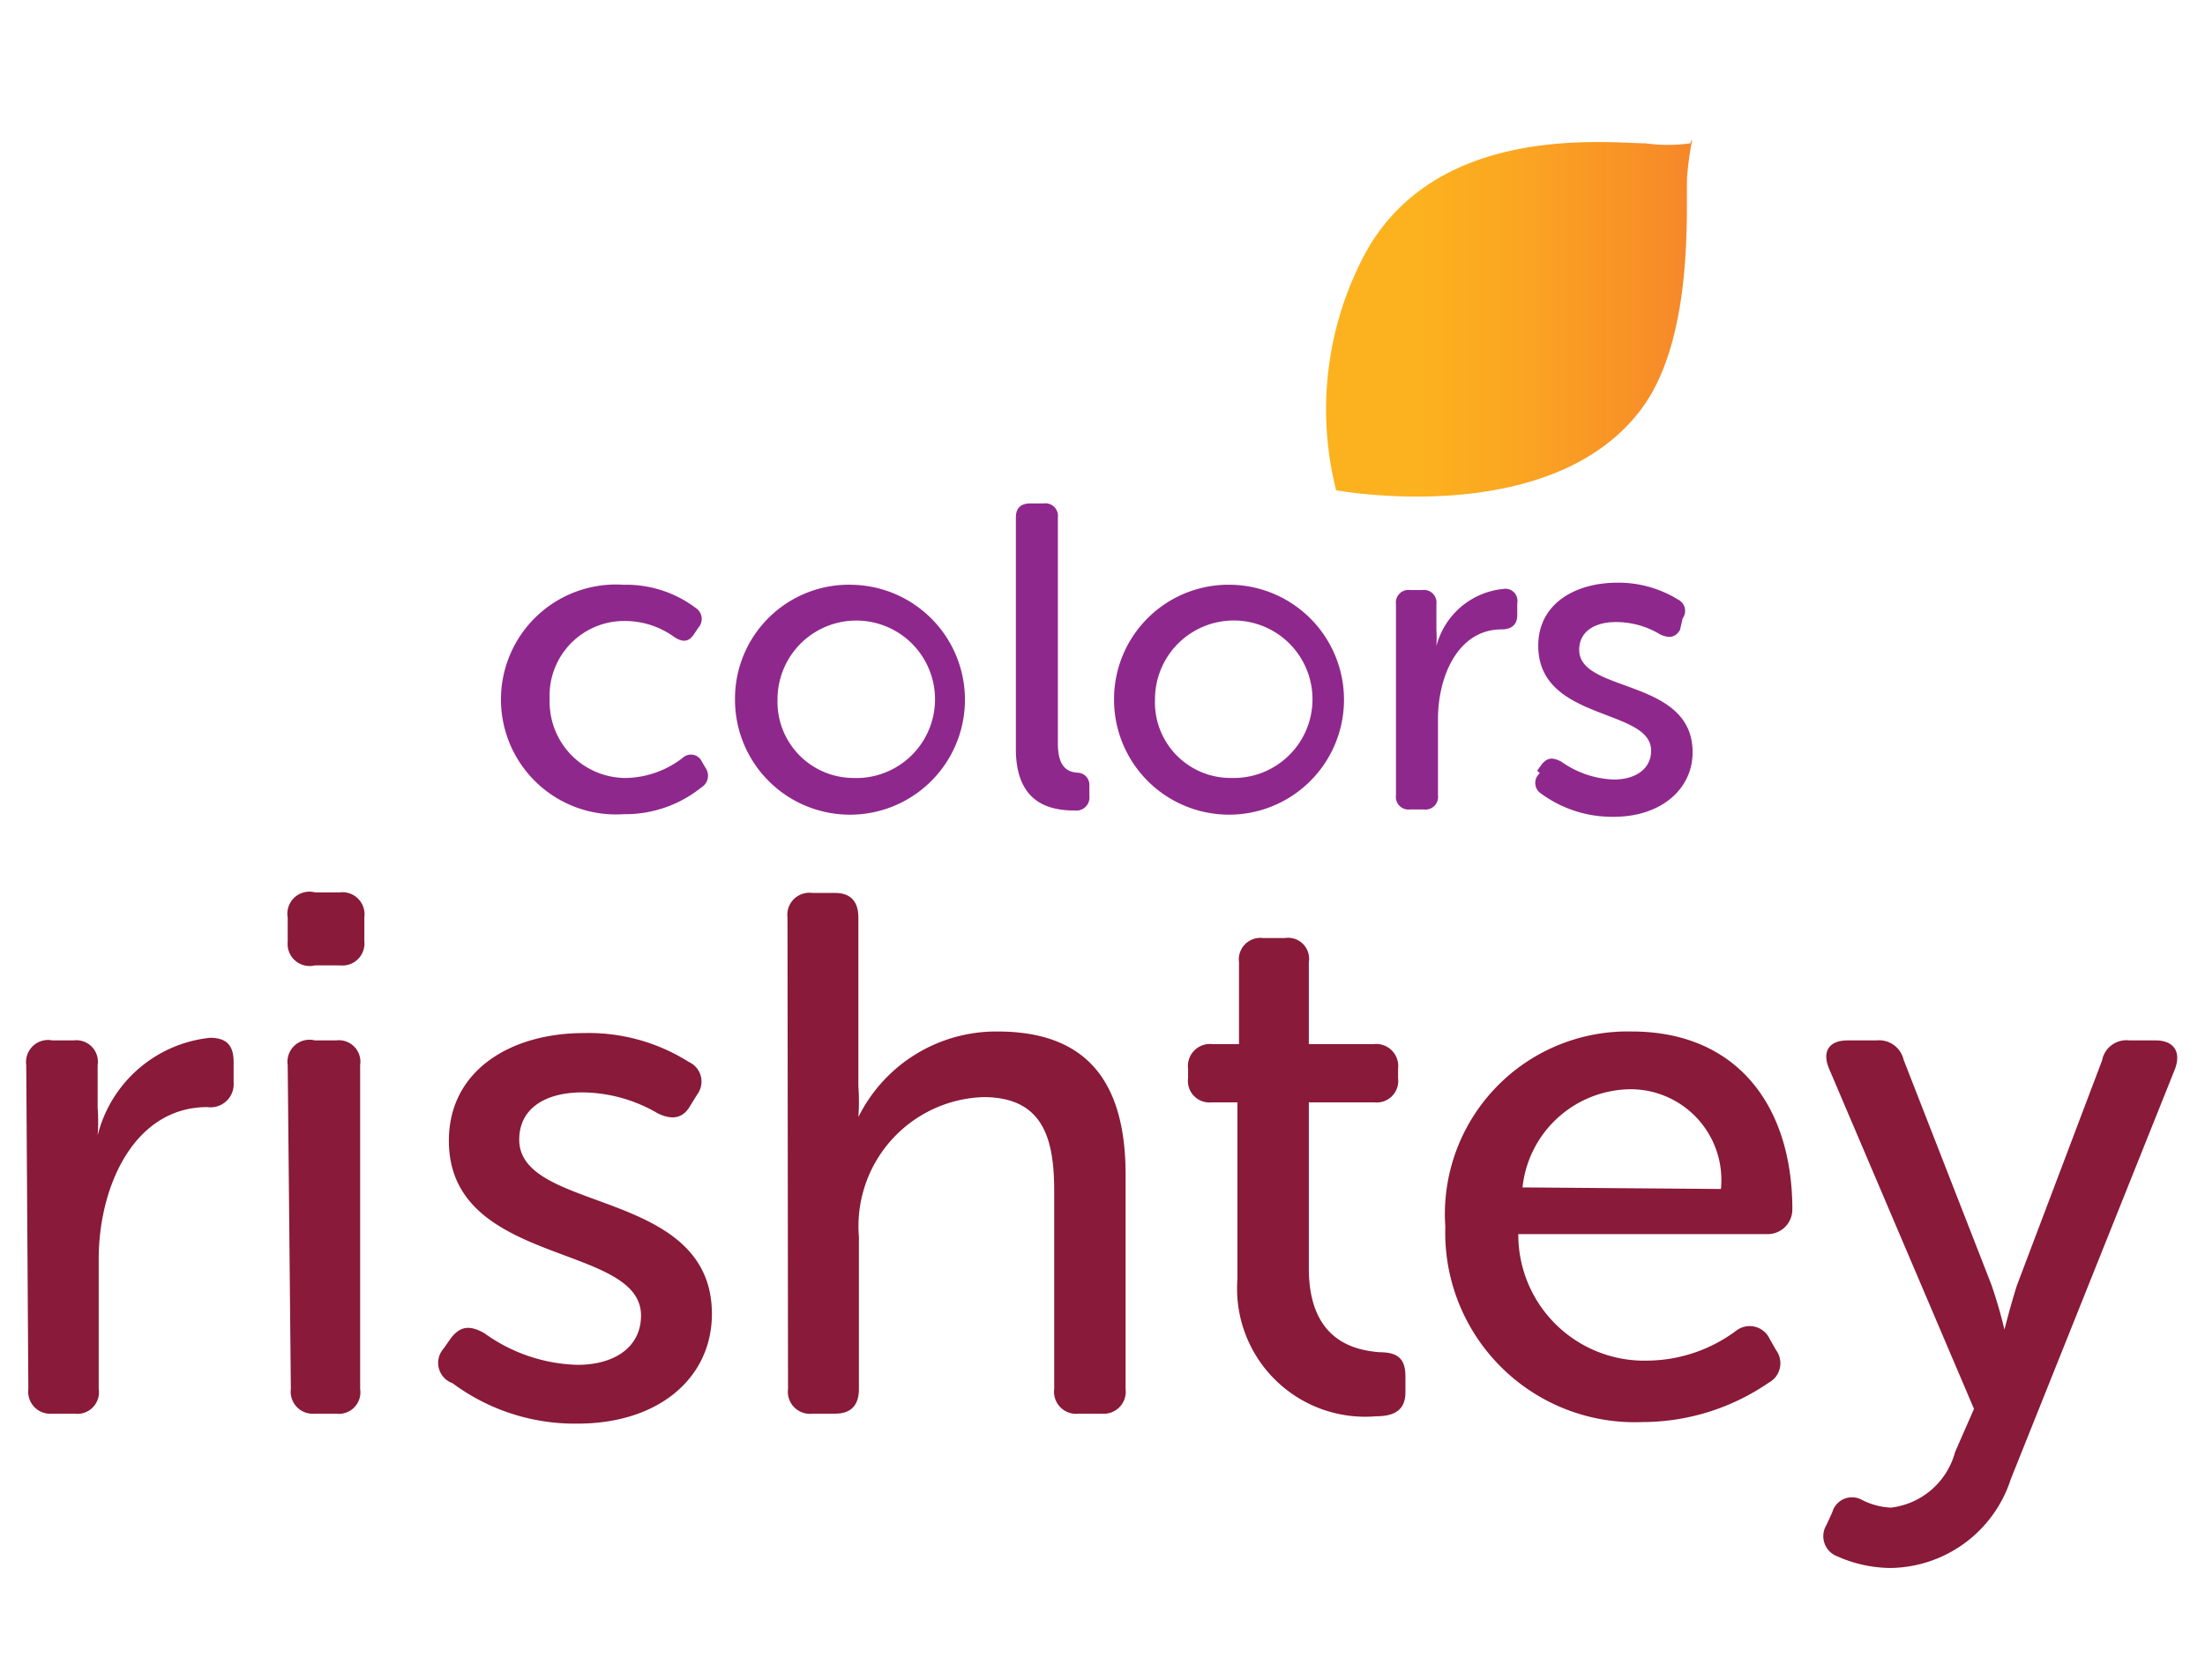 <svg id="Layer_7" data-name="Layer 7" xmlns="http://www.w3.org/2000/svg" xmlns:xlink="http://www.w3.org/1999/xlink" viewBox="0 0 42 32"><defs><style>.cls-1{fill:#891a39;}.cls-2{fill:#8f288c;}.cls-3{fill:url(#linear-gradient);}</style><linearGradient id="linear-gradient" x1="25.26" y1="26.94" x2="32.26" y2="26.94" gradientTransform="matrix(1, 0, 0, -1, 0, 33)" gradientUnits="userSpaceOnUse"><stop offset="0.23" stop-color="#fcb21e"/><stop offset="0.48" stop-color="#fba821"/><stop offset="0.92" stop-color="#f78c28"/><stop offset="1" stop-color="#f6862a"/></linearGradient></defs><title>RSHTY</title><g id="Layer_6" data-name="Layer 6"><path class="cls-1" d="M.5,20.29A.42.42,0,0,1,1,19.82h.4a.41.41,0,0,1,.46.47v.81a3.6,3.6,0,0,1,0,.53h0A2.47,2.47,0,0,1,4,19.77c.32,0,.45.15.45.46v.39a.44.44,0,0,1-.5.47c-1.39,0-2.07,1.5-2.07,2.9v2.47a.41.41,0,0,1-.46.47H1a.42.42,0,0,1-.46-.47Z"/><path class="cls-1" d="M5.48,17.94v-.46A.42.42,0,0,1,6,17h.47a.42.42,0,0,1,.47.47v.46a.42.42,0,0,1-.47.46H6A.42.42,0,0,1,5.48,17.94Zm0,2.35A.42.42,0,0,1,6,19.82H6.4a.41.41,0,0,1,.46.47v6.17a.41.41,0,0,1-.46.47H6a.42.42,0,0,1-.46-.47Z"/><path class="cls-1" d="M8.45,25.69l.14-.2c.18-.23.36-.25.64-.09A3.16,3.16,0,0,0,11,26c.71,0,1.21-.34,1.21-.94,0-1.39-3.66-.93-3.66-3.33,0-1.34,1.18-2.05,2.57-2.05a3.57,3.57,0,0,1,2,.55.41.41,0,0,1,.16.62l-.13.21c-.14.25-.35.28-.62.15a2.88,2.88,0,0,0-1.44-.4c-.68,0-1.2.29-1.2.9,0,1.41,3.67.91,3.67,3.32,0,1.21-1,2.09-2.56,2.09a3.9,3.9,0,0,1-2.38-.77A.41.41,0,0,1,8.45,25.69Z"/><path class="cls-1" d="M15,17.48a.42.42,0,0,1,.47-.47h.43c.3,0,.45.16.45.47v3.21a4.14,4.14,0,0,1,0,.59h0A2.93,2.93,0,0,1,19,19.65c1.67,0,2.44.92,2.44,2.73v4.08a.42.42,0,0,1-.46.47h-.43a.42.42,0,0,1-.47-.47V22.69c0-1-.21-1.79-1.35-1.79a2.46,2.46,0,0,0-2.37,2.66v2.9c0,.31-.15.47-.45.47h-.43a.42.42,0,0,1-.47-.47Z"/><path class="cls-1" d="M23.57,21h-.49a.41.41,0,0,1-.45-.46v-.18a.42.42,0,0,1,.46-.47h.51V18.33a.41.41,0,0,1,.46-.46h.41a.4.4,0,0,1,.46.46v1.56h1.24a.42.42,0,0,1,.46.47v.18a.41.41,0,0,1-.45.46H24.93v3.16c0,1.35.83,1.56,1.35,1.6.36,0,.49.14.49.46v.3c0,.32-.18.46-.56.46a2.44,2.44,0,0,1-2.64-2.61Z"/><path class="cls-1" d="M31.08,19.65c2,0,3.06,1.41,3.06,3.39a.47.47,0,0,1-.48.47H28.92a2.4,2.4,0,0,0,2.46,2.41,2.87,2.87,0,0,0,1.69-.57.42.42,0,0,1,.64.16l.12.21a.42.42,0,0,1-.14.62,4.25,4.25,0,0,1-2.4.75,3.61,3.61,0,0,1-3.76-3.72A3.48,3.48,0,0,1,31.08,19.65Zm1.7,3a1.73,1.73,0,0,0-1.73-1.9A2.09,2.09,0,0,0,29,22.62Z"/><path class="cls-1" d="M35.46,28.57a1.34,1.34,0,0,0,.56.15,1.44,1.44,0,0,0,1.22-1.06l.36-.82-2.76-6.48c-.14-.33,0-.54.35-.54h.55a.48.48,0,0,1,.52.37l1.67,4.28a8.9,8.9,0,0,1,.25.86h0s.12-.48.24-.85l1.62-4.28a.47.47,0,0,1,.52-.38h.5c.34,0,.49.21.37.54l-3.13,7.82A2.44,2.44,0,0,1,36,29.87a2.54,2.54,0,0,1-1-.22.41.41,0,0,1-.21-.6l.11-.24A.39.39,0,0,1,35.46,28.57Z"/><path class="cls-2" d="M11.88,11.14a2.2,2.2,0,0,1,1.37.44.25.25,0,0,1,.05.38l-.08.12c-.1.15-.21.16-.37.06a1.6,1.6,0,0,0-.93-.31,1.42,1.42,0,0,0-1.45,1.49,1.45,1.45,0,0,0,1.47,1.5A1.82,1.82,0,0,0,13,14.44a.23.23,0,0,1,.37.07l.07.12a.26.26,0,0,1-.08.37,2.31,2.31,0,0,1-1.48.51,2.19,2.19,0,1,1,0-4.37"/><path class="cls-2" d="M16.22,11.14A2.19,2.19,0,1,1,14,13.32a2.17,2.17,0,0,1,2.24-2.18m0,3.68a1.5,1.5,0,1,0-1.43-1.5,1.45,1.45,0,0,0,1.43,1.5"/><path class="cls-2" d="M19.35,9.86c0-.18.09-.27.28-.27h.25a.24.24,0,0,1,.27.27v4.31c0,.47.21.54.38.55a.23.23,0,0,1,.22.24v.2a.25.25,0,0,1-.28.28c-.45,0-1.12-.12-1.12-1.17Z"/><path class="cls-2" d="M23.46,11.14a2.19,2.19,0,1,1-2.24,2.18,2.18,2.18,0,0,1,2.24-2.18m0,3.68A1.5,1.5,0,1,0,22,13.32a1.44,1.44,0,0,0,1.44,1.5"/><path class="cls-2" d="M26.59,11.51a.24.24,0,0,1,.27-.27h.23a.24.24,0,0,1,.27.27V12a2.45,2.45,0,0,1,0,.31h0a1.46,1.46,0,0,1,1.27-1.09.23.23,0,0,1,.27.27v.23c0,.18-.11.27-.3.27-.82,0-1.21.88-1.21,1.71v1.45a.24.24,0,0,1-.27.27h-.26a.24.24,0,0,1-.27-.27Z"/><path class="cls-2" d="M29.28,14.68l.08-.11c.11-.14.21-.15.38-.06a1.83,1.83,0,0,0,1,.34c.41,0,.71-.2.71-.55,0-.82-2.15-.55-2.15-2,0-.79.69-1.2,1.51-1.2a2.16,2.16,0,0,1,1.15.32.24.24,0,0,1,.09.36L32,12c-.09.15-.21.16-.37.09a1.63,1.63,0,0,0-.85-.24c-.39,0-.7.17-.7.53,0,.83,2.16.53,2.16,1.95,0,.71-.61,1.23-1.5,1.23a2.29,2.29,0,0,1-1.41-.46.24.24,0,0,1,0-.37"/><path class="cls-3" d="M32.2,2.73a3.1,3.1,0,0,1-.86,0c-.72,0-4.11-.42-5.42,2.26a6.3,6.3,0,0,0-.47,4.35h0c.35.06,4.14.66,5.8-1.53,1.08-1.42.84-4.13.89-4.5a5.77,5.77,0,0,1,.08-.58.09.09,0,0,0,0-.07Z"/></g></svg>